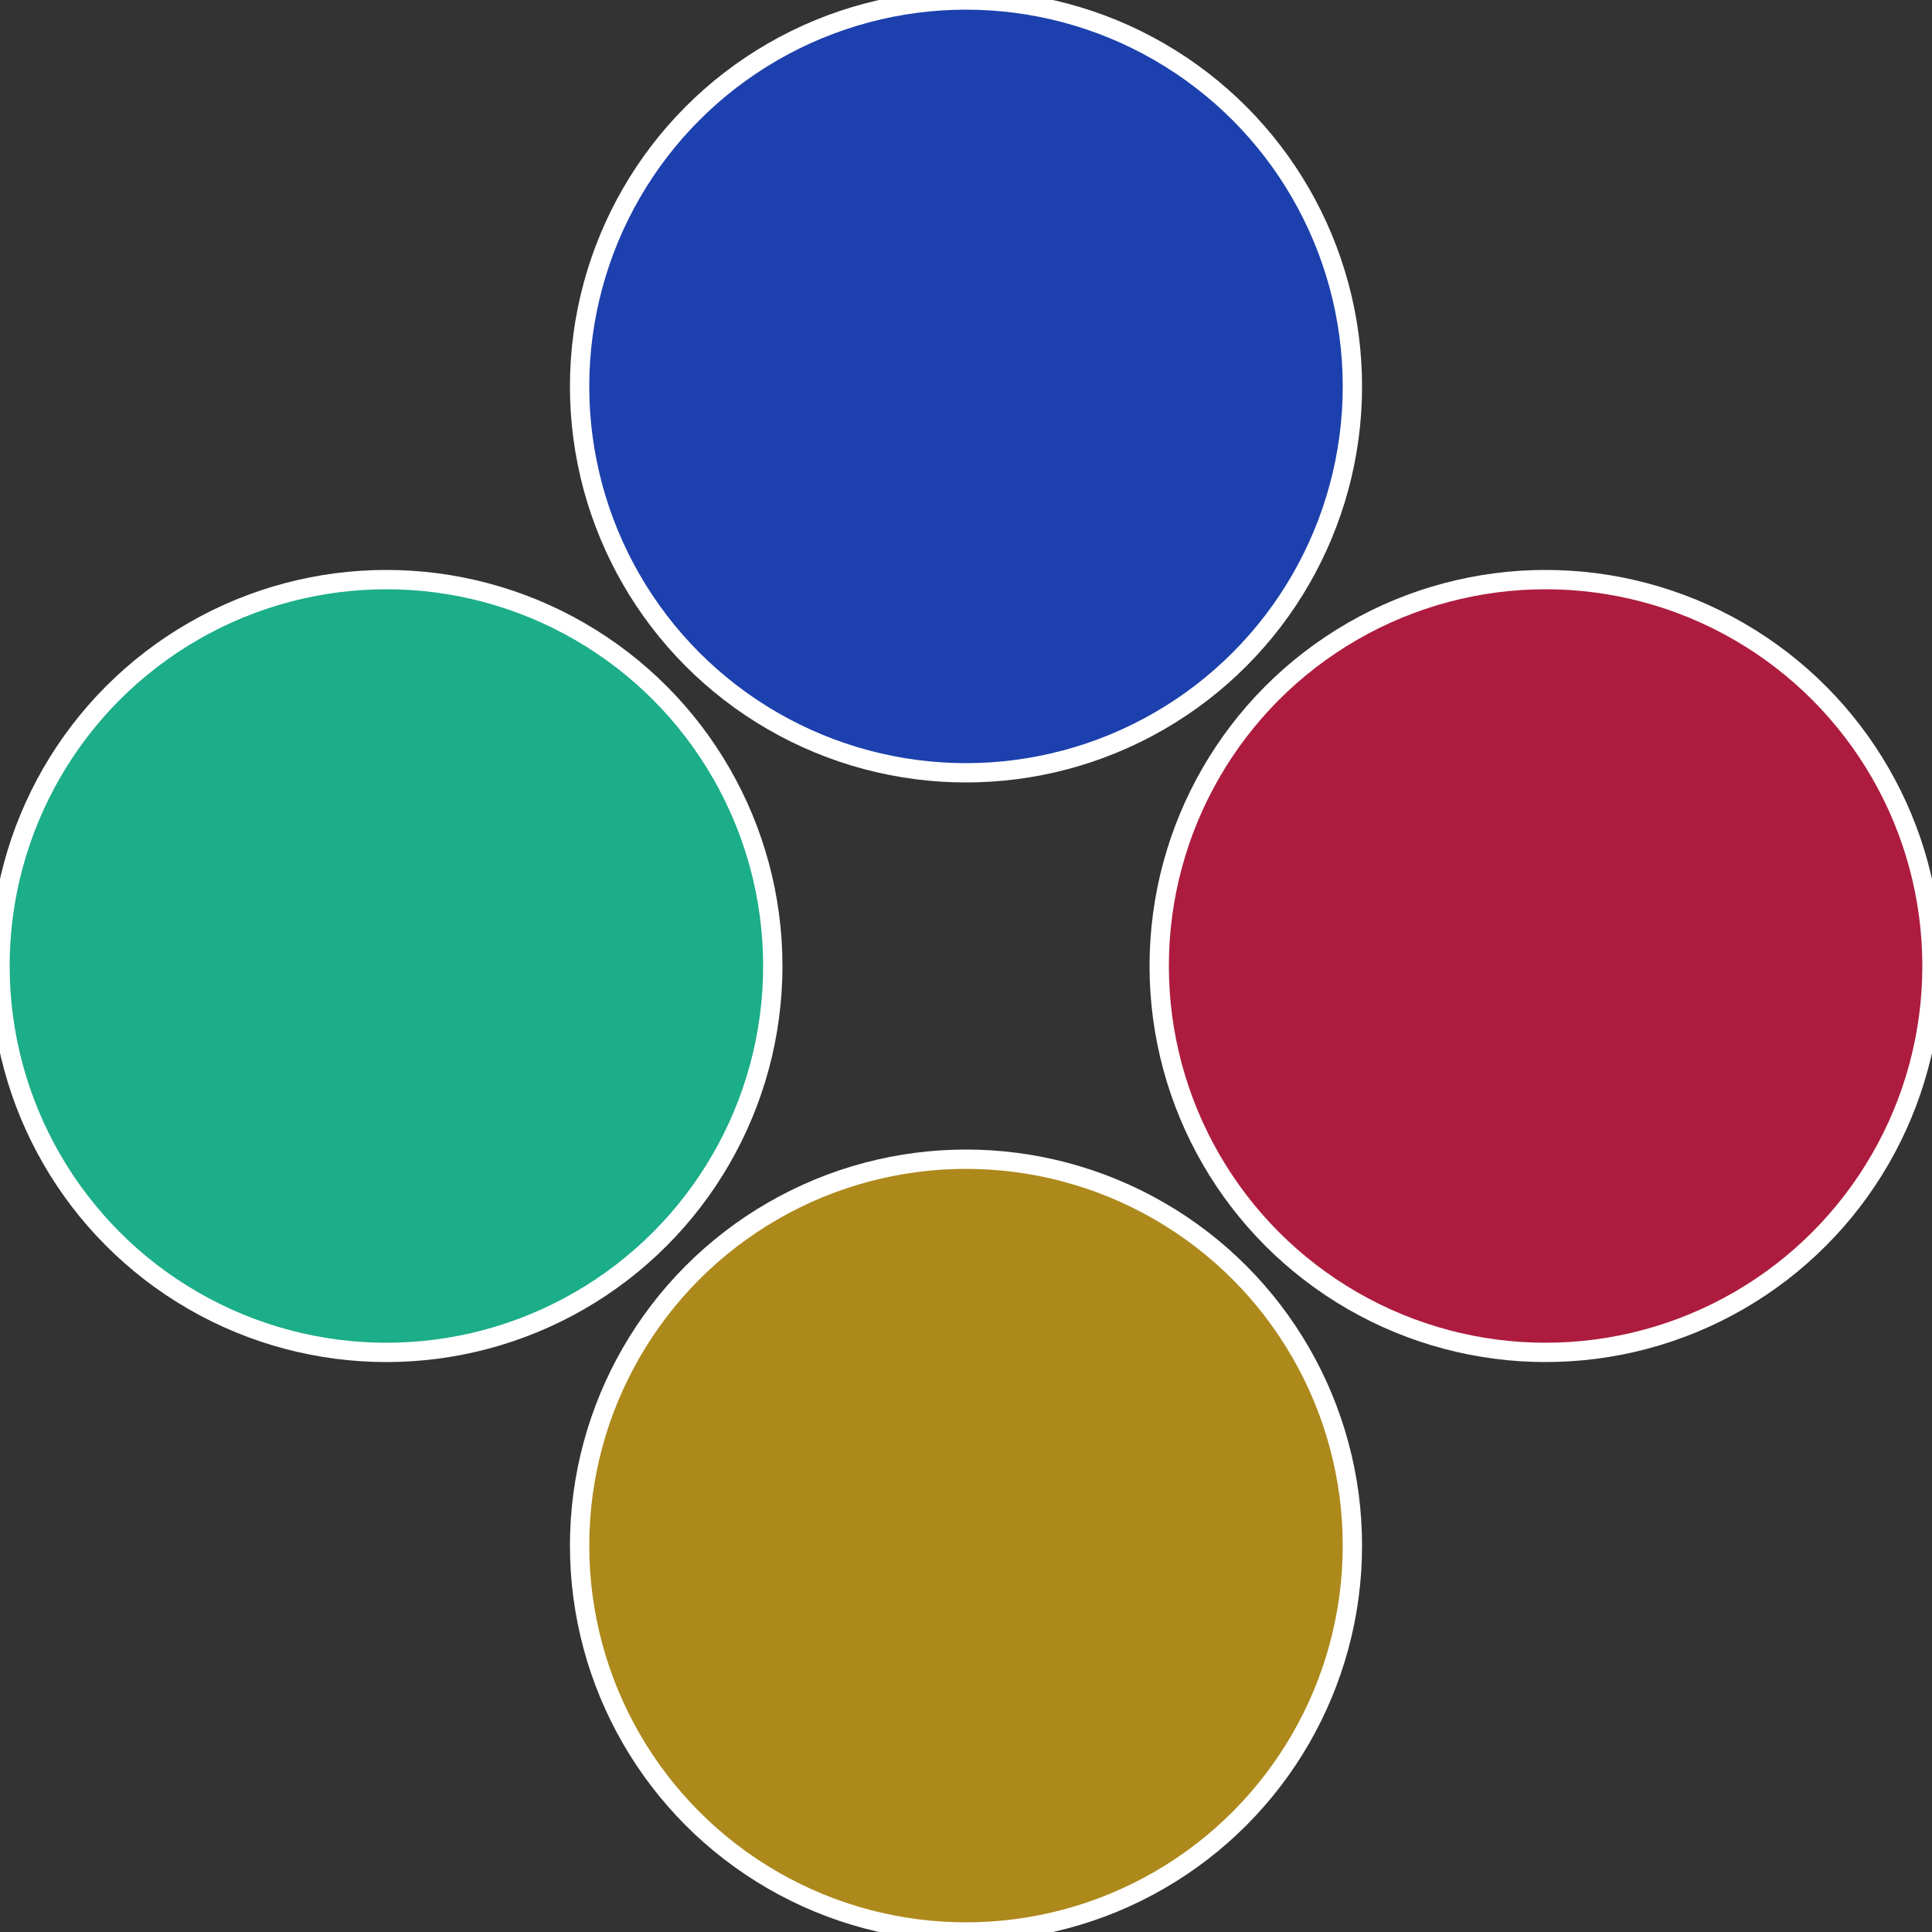 <?xml version="1.0" standalone="no"?>
<svg width="500" height="500" viewBox="-1 -1 2 2" xmlns="http://www.w3.org/2000/svg">
 
                <rect x="-1" y="-1" width="2" height="2" fill="#333333" stroke="none"/>
 
                <circle cx="0.6" cy="0" r="0.4" fill="#ad1c3e" stroke="#fff" stroke-width="1%" />
             
                <circle cx="3.6739403974421E-17" cy="0.6" r="0.4" fill="#ad891c" stroke="#fff" stroke-width="1%" />
             
                <circle cx="-0.6" cy="7.3478807948841E-17" r="0.4" fill="#1cad89" stroke="#fff" stroke-width="1%" />
             
                <circle cx="-1.1021821192326E-16" cy="-0.6" r="0.4" fill="#1c40ad" stroke="#fff" stroke-width="1%" />
            </svg>
